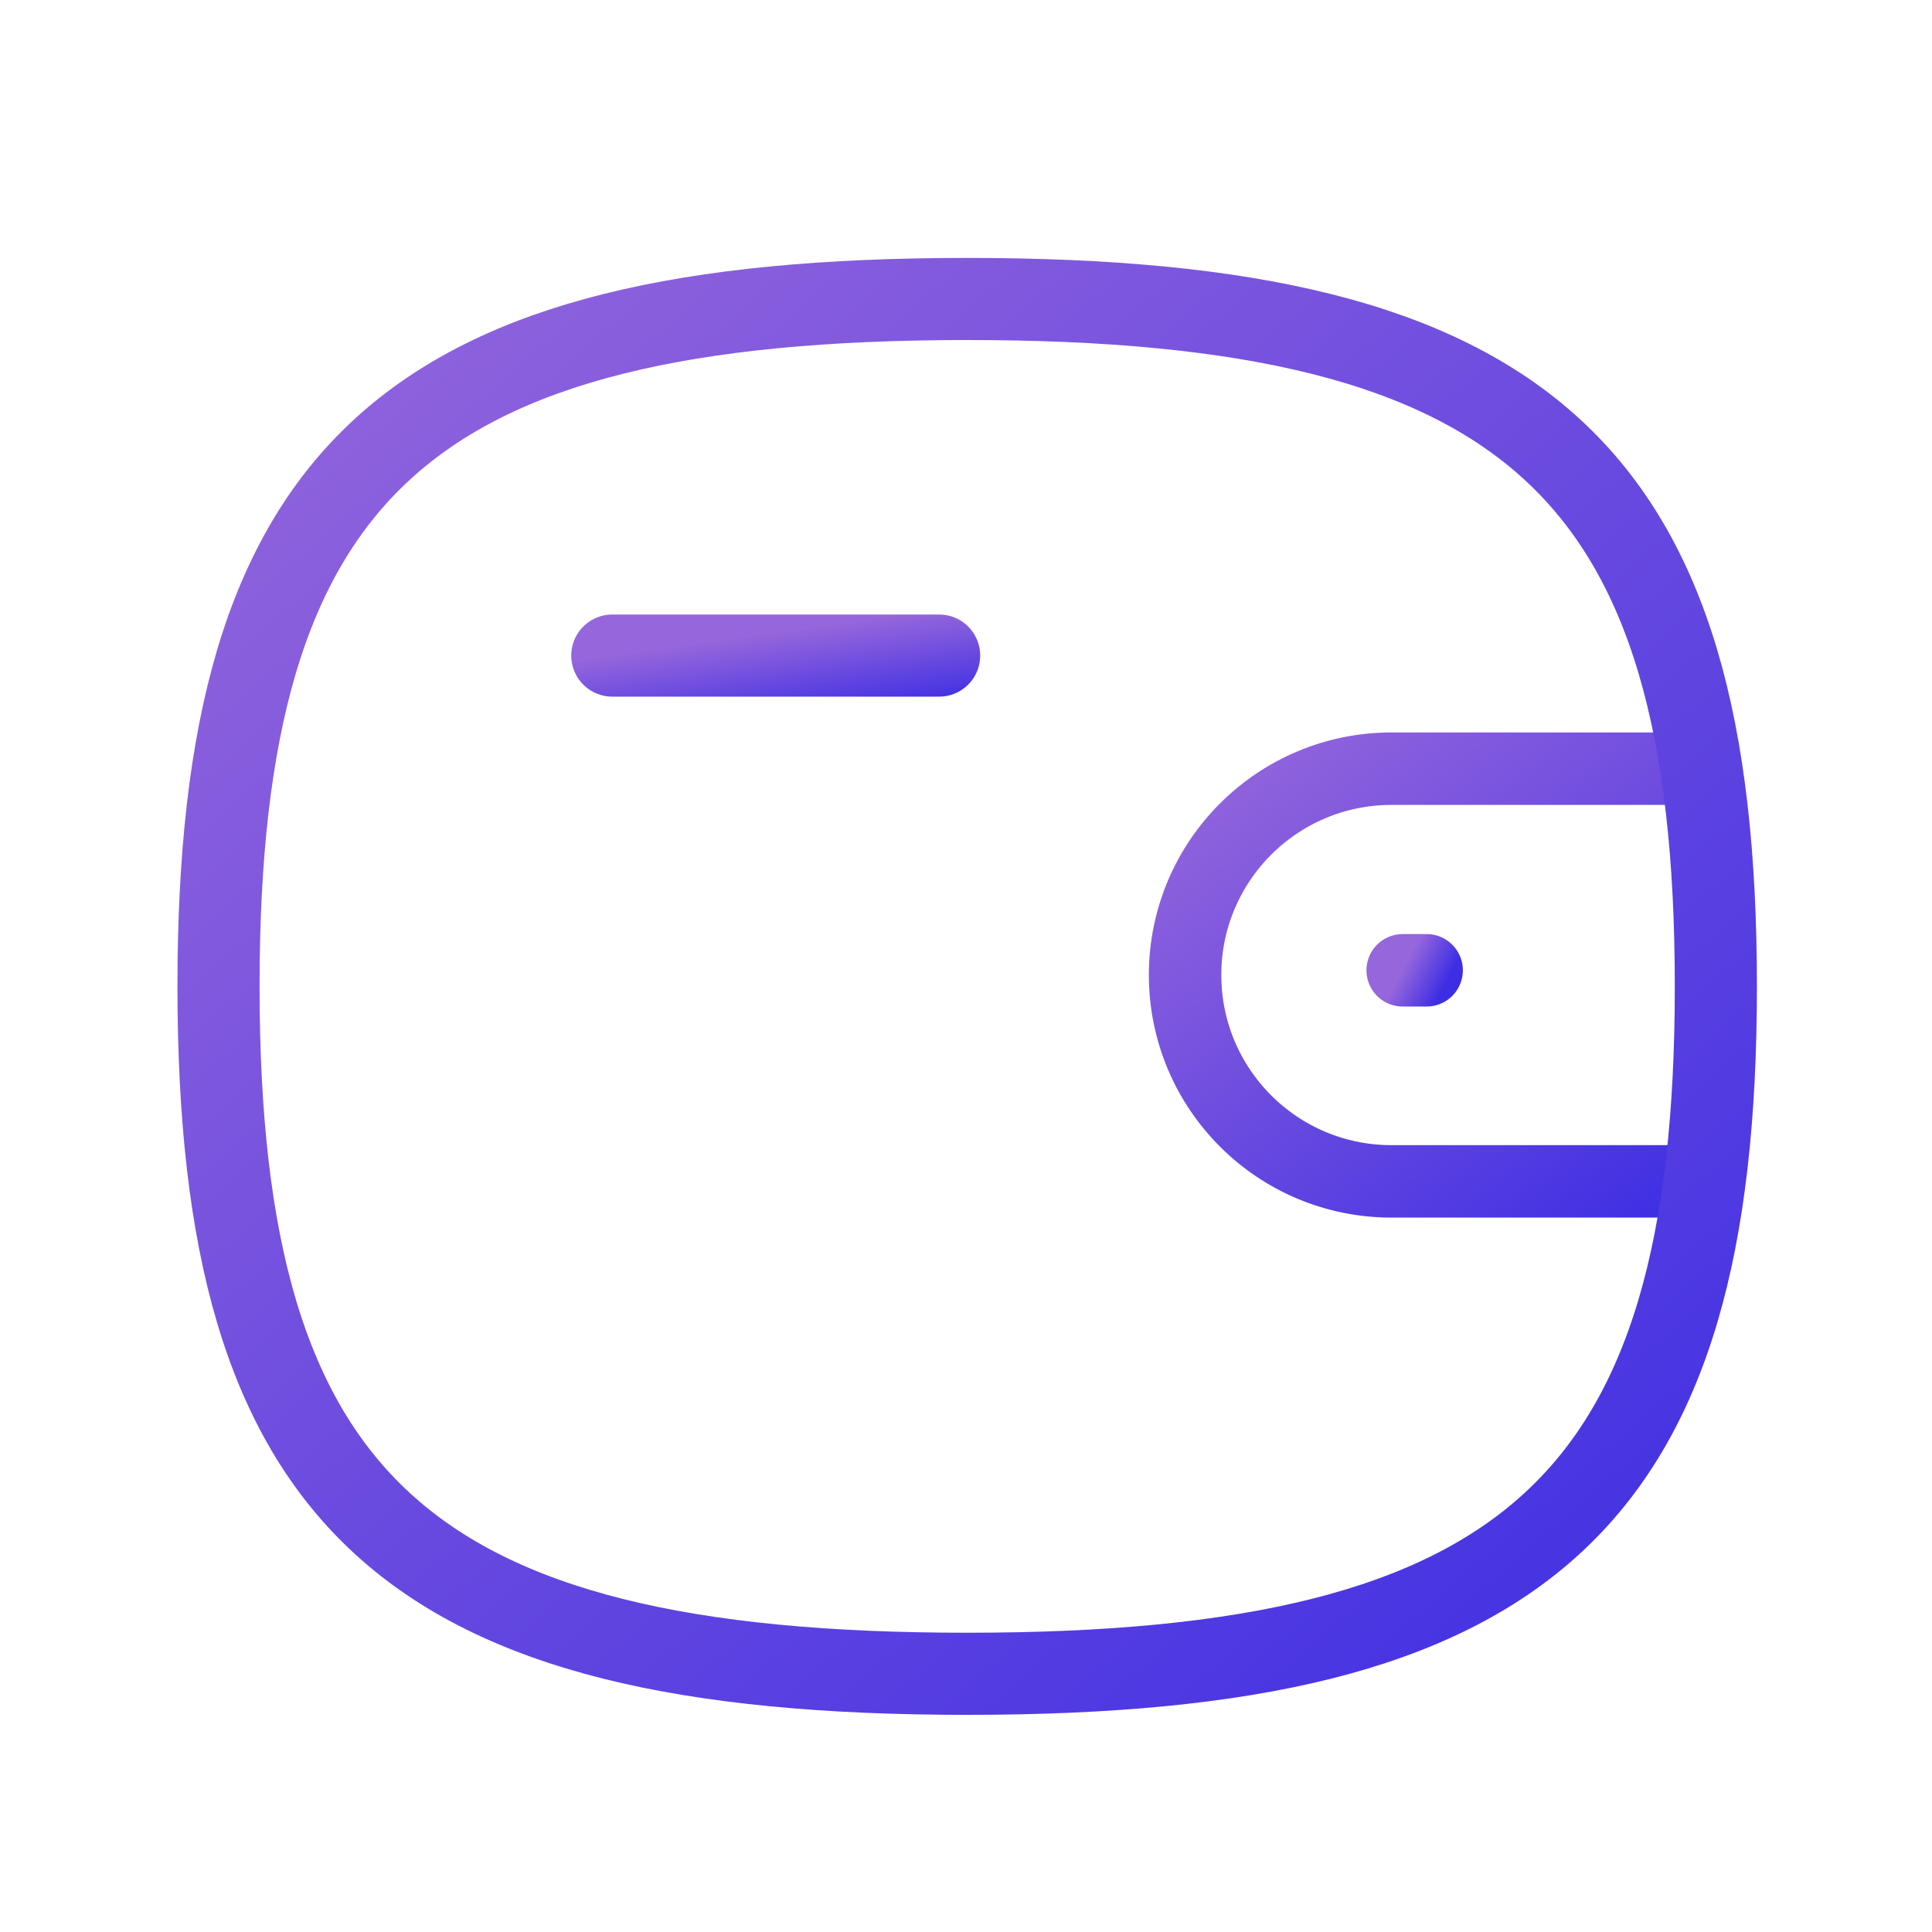<?xml version="1.0" encoding="UTF-8"?>
<svg xmlns="http://www.w3.org/2000/svg" width="40" height="40" viewBox="0 0 40 40" fill="none">
  <path d="M35.285 24.459H28.808C26.449 24.459 24.536 22.547 24.536 20.186C24.536 17.828 26.449 15.915 28.808 15.915H35.234" stroke="url(#paint0_linear_6_23)" stroke-width="1.5" stroke-linecap="round" stroke-linejoin="round"></path>
  <path d="M29.537 20.089H29.041" stroke="url(#paint1_linear_6_23)" stroke-width="1.5" stroke-linecap="round" stroke-linejoin="round"></path>
  <path d="M12.677 13.573H19.444" stroke="url(#paint2_linear_6_23)" stroke-width="1.7" stroke-linecap="round" stroke-linejoin="round"></path>
  <path fill-rule="evenodd" clip-rule="evenodd" d="M4.524 20.422C4.524 9.748 8.398 6.19 20.025 6.19C31.651 6.19 35.525 9.748 35.525 20.422C35.525 31.095 31.651 34.654 20.025 34.654C8.398 34.654 4.524 31.095 4.524 20.422Z" stroke="url(#paint3_linear_6_23)" stroke-width="1.7" stroke-linecap="round" stroke-linejoin="round"></path>
  <defs>
    <linearGradient id="paint0_linear_6_23" x1="24.536" y1="15.915" x2="32.766" y2="26.808" gradientUnits="userSpaceOnUse">
      <stop stop-color="#9566DC"></stop>
      <stop offset="1" stop-color="#3D2EE3"></stop>
    </linearGradient>
    <linearGradient id="paint1_linear_6_23" x1="29.041" y1="20.089" x2="29.862" y2="20.516" gradientUnits="userSpaceOnUse">
      <stop stop-color="#9566DC"></stop>
      <stop offset="1" stop-color="#3D2EE3"></stop>
    </linearGradient>
    <linearGradient id="paint2_linear_6_23" x1="12.677" y1="13.573" x2="12.953" y2="15.537" gradientUnits="userSpaceOnUse">
      <stop stop-color="#9566DC"></stop>
      <stop offset="1" stop-color="#3D2EE3"></stop>
    </linearGradient>
    <linearGradient id="paint3_linear_6_23" x1="4.524" y1="6.19" x2="32.761" y2="38.548" gradientUnits="userSpaceOnUse">
      <stop stop-color="#9566DC"></stop>
      <stop offset="1" stop-color="#3D2EE3"></stop>
    </linearGradient>
  </defs>
</svg>
